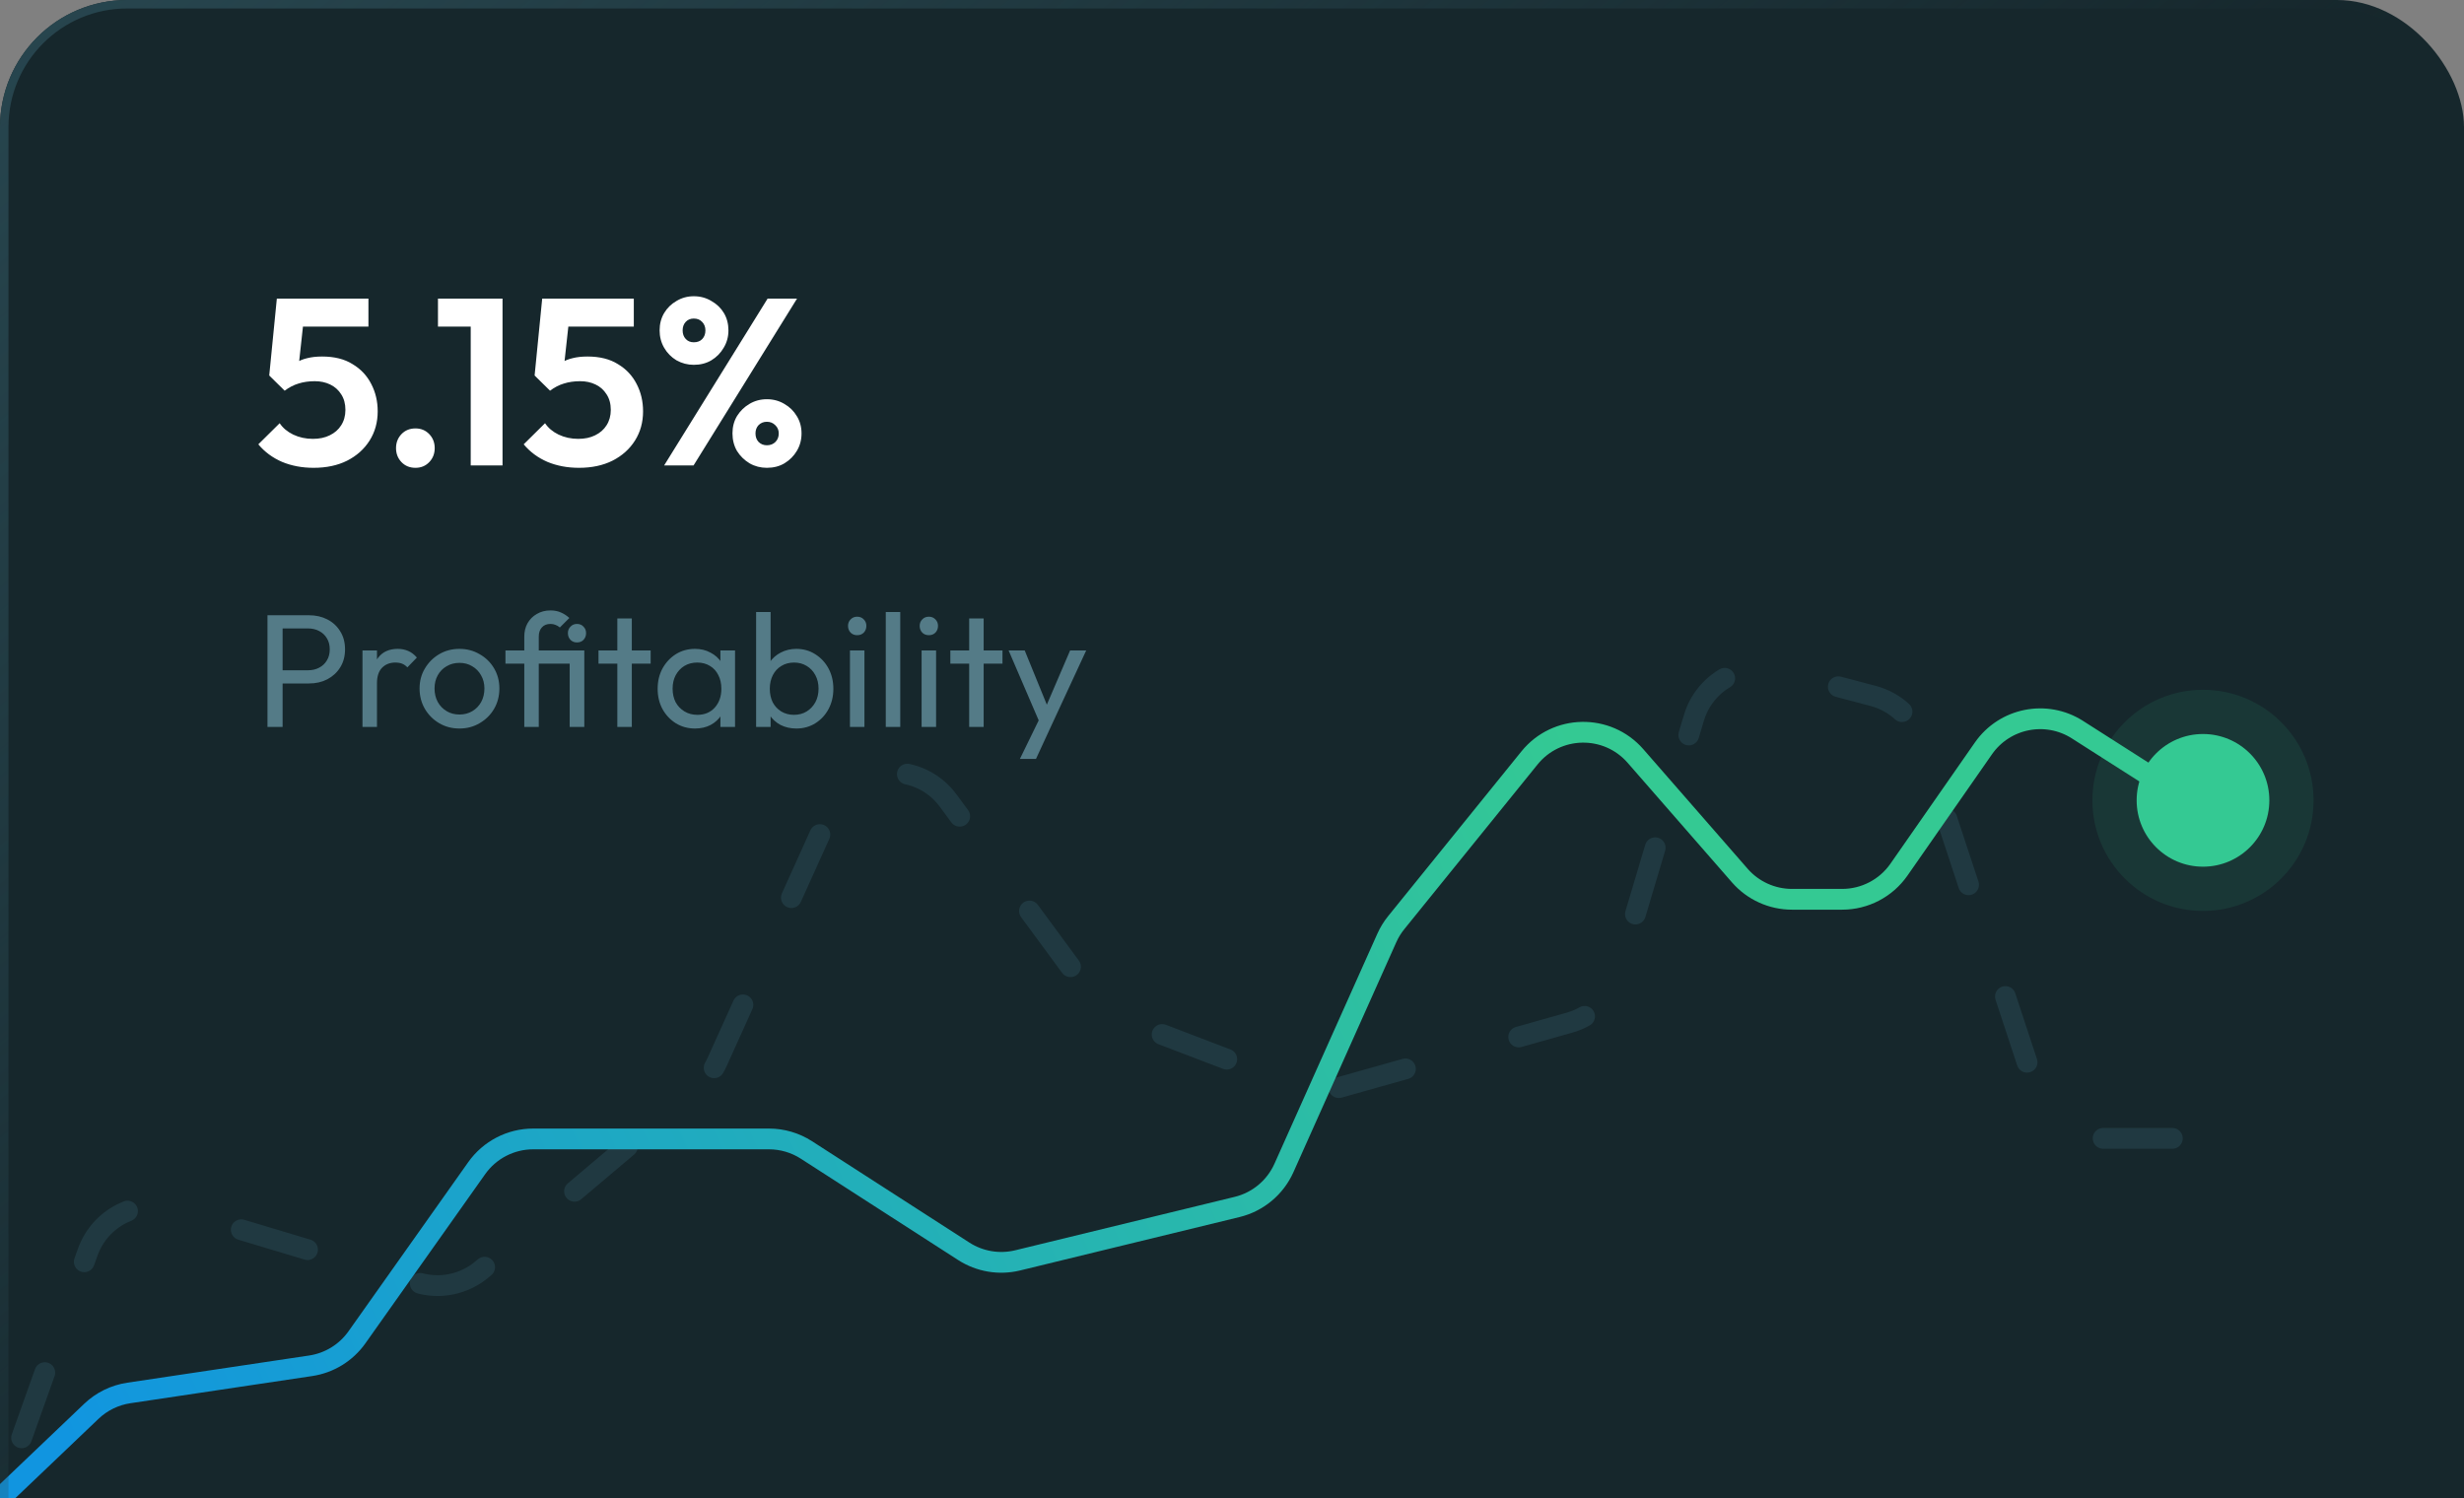 <svg xmlns="http://www.w3.org/2000/svg" width="245" height="149" viewBox="0 0 245 149" fill="none"><rect x="0" y="0" width="245" height="149" fill="#808080" stroke="none"/><g clip-path="url(#clip0_425_110)"><rect width="245" height="210" rx="12.642" fill="#16272C"></rect><path d="M216 113.197H209.03C206.059 113.197 203.423 111.291 202.493 108.469L191.031 73.702C190.302 71.49 188.503 69.797 186.251 69.202L176.778 66.702C173.184 65.754 169.487 67.829 168.425 71.391L160.784 97.034C160.11 99.296 158.325 101.054 156.054 101.694L133.171 108.14C131.747 108.541 130.232 108.473 128.85 107.945L111.67 101.387C110.437 100.917 109.365 100.101 108.582 99.038L94.292 79.627C91.172 75.389 84.644 76.078 82.477 80.873L71.3 105.611C70.878 106.545 70.253 107.374 69.469 108.035L47.944 126.215C46.167 127.716 43.752 128.218 41.524 127.549L17.182 120.241C13.671 119.186 9.949 121.07 8.719 124.523L1.16784e-06 149" stroke="#203941" stroke-width="2.065" stroke-linecap="round" stroke-dasharray="6.88 11.7"></path><path d="M217 79.213L206.563 72.555C203.45 70.569 199.325 71.393 197.214 74.423L188.816 86.477C187.529 88.324 185.42 89.425 183.169 89.425H178.179C176.191 89.425 174.3 88.566 172.993 87.067L162.616 75.173C159.806 71.951 154.768 72.045 152.079 75.369L138.828 91.748C138.452 92.212 138.139 92.723 137.896 93.267L127.664 116.142C126.795 118.085 125.077 119.516 123.009 120.019L101.186 125.331C99.353 125.777 97.417 125.451 95.831 124.43L80.187 114.352C79.076 113.636 77.781 113.255 76.46 113.255H53.017C50.784 113.255 48.69 114.339 47.4 116.161L35.491 132.982C34.408 134.513 32.746 135.535 30.892 135.812L12.813 138.515C11.411 138.724 10.108 139.362 9.082 140.341L-5.1876e-06 149" stroke="url(#paint0_linear_425_110)" stroke-width="2.065"></path><ellipse opacity="0.1" cx="219.047" cy="79.587" rx="10.995" ry="10.995" fill="#34C993"></ellipse><ellipse cx="219.048" cy="79.586" rx="6.597" ry="6.597" fill="#34C993"></ellipse><path d="M31.183 46.519C30.035 46.519 28.989 46.322 28.045 45.929C27.101 45.52 26.314 44.938 25.685 44.183L27.809 42.083C28.123 42.555 28.572 42.932 29.154 43.215C29.752 43.499 30.404 43.64 31.112 43.64C31.757 43.64 32.316 43.522 32.788 43.286C33.276 43.05 33.653 42.72 33.921 42.295C34.204 41.855 34.345 41.343 34.345 40.761C34.345 40.148 34.204 39.629 33.921 39.204C33.653 38.779 33.291 38.456 32.835 38.236C32.379 38.016 31.867 37.906 31.301 37.906C30.703 37.906 30.161 37.985 29.673 38.142C29.201 38.283 28.745 38.519 28.304 38.85L28.493 36.82C28.792 36.506 29.107 36.254 29.437 36.065C29.767 35.861 30.137 35.711 30.546 35.617C30.971 35.507 31.466 35.452 32.033 35.452C33.244 35.452 34.251 35.703 35.053 36.207C35.871 36.694 36.493 37.355 36.917 38.189C37.342 39.007 37.555 39.912 37.555 40.903C37.555 41.988 37.287 42.956 36.752 43.805C36.217 44.655 35.47 45.324 34.511 45.811C33.567 46.283 32.458 46.519 31.183 46.519ZM28.304 38.85L26.77 37.34L27.526 29.694H30.428L29.578 37.458L28.304 38.85ZM28.021 32.478L27.526 29.694H36.634V32.478H28.021ZM41.313 46.519C40.746 46.519 40.282 46.33 39.92 45.953C39.559 45.575 39.378 45.111 39.378 44.56C39.378 44.01 39.559 43.546 39.92 43.168C40.282 42.791 40.746 42.602 41.313 42.602C41.863 42.602 42.319 42.791 42.681 43.168C43.043 43.546 43.224 44.01 43.224 44.56C43.224 45.111 43.043 45.575 42.681 45.953C42.319 46.33 41.863 46.519 41.313 46.519ZM46.804 46.283V29.694H49.967V46.283H46.804ZM43.548 32.478V29.694H49.731V32.478H43.548ZM57.57 46.519C56.421 46.519 55.375 46.322 54.431 45.929C53.487 45.52 52.701 44.938 52.071 44.183L54.195 42.083C54.51 42.555 54.958 42.932 55.54 43.215C56.138 43.499 56.791 43.64 57.499 43.64C58.144 43.64 58.702 43.522 59.174 43.286C59.662 43.05 60.04 42.72 60.307 42.295C60.59 41.855 60.732 41.343 60.732 40.761C60.732 40.148 60.59 39.629 60.307 39.204C60.04 38.779 59.678 38.456 59.221 38.236C58.765 38.016 58.254 37.906 57.688 37.906C57.09 37.906 56.547 37.985 56.059 38.142C55.587 38.283 55.131 38.519 54.691 38.85L54.88 36.82C55.178 36.506 55.493 36.254 55.823 36.065C56.154 35.861 56.523 35.711 56.932 35.617C57.357 35.507 57.853 35.452 58.419 35.452C59.631 35.452 60.637 35.703 61.44 36.207C62.258 36.694 62.879 37.355 63.304 38.189C63.729 39.007 63.941 39.912 63.941 40.903C63.941 41.988 63.674 42.956 63.139 43.805C62.604 44.655 61.857 45.324 60.897 45.811C59.953 46.283 58.844 46.519 57.57 46.519ZM54.691 38.85L53.157 37.34L53.912 29.694H56.815L55.965 37.458L54.691 38.85ZM54.407 32.478L53.912 29.694H63.021V32.478H54.407ZM66.035 46.283L76.324 29.694H79.25L68.961 46.283H66.035ZM76.253 46.519C75.624 46.519 75.05 46.37 74.53 46.071C74.011 45.756 73.594 45.347 73.28 44.844C72.981 44.325 72.831 43.742 72.831 43.097C72.831 42.453 72.981 41.878 73.28 41.375C73.594 40.871 74.003 40.47 74.507 40.171C75.026 39.857 75.608 39.699 76.253 39.699C76.898 39.699 77.48 39.857 77.999 40.171C78.519 40.47 78.927 40.871 79.226 41.375C79.541 41.878 79.698 42.453 79.698 43.097C79.698 43.742 79.541 44.325 79.226 44.844C78.927 45.347 78.519 45.756 77.999 46.071C77.496 46.37 76.914 46.519 76.253 46.519ZM76.253 44.277C76.599 44.277 76.882 44.167 77.103 43.947C77.323 43.727 77.433 43.444 77.433 43.097C77.433 42.767 77.315 42.492 77.079 42.272C76.859 42.051 76.583 41.941 76.253 41.941C75.923 41.941 75.647 42.051 75.427 42.272C75.223 42.492 75.12 42.767 75.12 43.097C75.12 43.444 75.223 43.727 75.427 43.947C75.647 44.167 75.923 44.277 76.253 44.277ZM68.985 36.278C68.371 36.278 67.797 36.128 67.262 35.829C66.743 35.515 66.334 35.098 66.035 34.579C65.736 34.059 65.587 33.485 65.587 32.856C65.587 32.211 65.736 31.637 66.035 31.133C66.334 30.63 66.743 30.229 67.262 29.93C67.781 29.615 68.356 29.458 68.985 29.458C69.63 29.458 70.212 29.615 70.731 29.93C71.266 30.229 71.683 30.63 71.982 31.133C72.281 31.637 72.43 32.211 72.43 32.856C72.43 33.485 72.273 34.059 71.958 34.579C71.659 35.098 71.25 35.515 70.731 35.829C70.228 36.128 69.646 36.278 68.985 36.278ZM68.985 34.036C69.347 34.036 69.63 33.926 69.834 33.705C70.039 33.485 70.141 33.202 70.141 32.856C70.141 32.51 70.031 32.227 69.811 32.006C69.606 31.786 69.331 31.676 68.985 31.676C68.654 31.676 68.387 31.786 68.183 32.006C67.978 32.227 67.876 32.51 67.876 32.856C67.876 33.202 67.978 33.485 68.183 33.705C68.387 33.926 68.654 34.036 68.985 34.036Z" fill="white"></path><path d="M27.604 67.963V66.651H30.628C31.044 66.651 31.412 66.566 31.732 66.395C32.062 66.225 32.318 65.984 32.5 65.675C32.692 65.366 32.788 64.998 32.788 64.571C32.788 64.144 32.692 63.776 32.5 63.467C32.318 63.158 32.062 62.918 31.732 62.747C31.412 62.577 31.044 62.491 30.628 62.491H27.604V61.179H30.724C31.406 61.179 32.014 61.318 32.548 61.595C33.092 61.873 33.518 62.267 33.828 62.779C34.148 63.281 34.308 63.878 34.308 64.571C34.308 65.254 34.148 65.851 33.828 66.363C33.518 66.865 33.092 67.259 32.548 67.547C32.014 67.825 31.406 67.963 30.724 67.963H27.604ZM26.596 72.283V61.179H28.1V72.283H26.596ZM36.043 72.283V64.683H37.483V72.283H36.043ZM37.483 67.947L36.939 67.707C36.939 66.737 37.163 65.963 37.611 65.387C38.059 64.811 38.704 64.523 39.547 64.523C39.931 64.523 40.278 64.593 40.587 64.731C40.896 64.859 41.184 65.078 41.451 65.387L40.507 66.363C40.347 66.192 40.171 66.07 39.979 65.995C39.787 65.921 39.563 65.883 39.307 65.883C38.773 65.883 38.336 66.054 37.995 66.395C37.654 66.737 37.483 67.254 37.483 67.947ZM45.687 72.443C44.94 72.443 44.268 72.267 43.671 71.915C43.073 71.563 42.599 71.088 42.247 70.491C41.895 69.883 41.719 69.206 41.719 68.459C41.719 67.723 41.895 67.062 42.247 66.475C42.599 65.878 43.073 65.403 43.671 65.051C44.268 64.699 44.94 64.523 45.687 64.523C46.423 64.523 47.089 64.699 47.687 65.051C48.295 65.392 48.775 65.862 49.127 66.459C49.479 67.056 49.655 67.723 49.655 68.459C49.655 69.206 49.479 69.883 49.127 70.491C48.775 71.088 48.295 71.563 47.687 71.915C47.089 72.267 46.423 72.443 45.687 72.443ZM45.687 71.051C46.167 71.051 46.593 70.939 46.967 70.715C47.34 70.491 47.633 70.187 47.847 69.803C48.06 69.409 48.167 68.96 48.167 68.459C48.167 67.969 48.055 67.531 47.831 67.147C47.617 66.763 47.324 66.465 46.951 66.251C46.588 66.027 46.167 65.915 45.687 65.915C45.207 65.915 44.78 66.027 44.407 66.251C44.033 66.465 43.74 66.763 43.527 67.147C43.313 67.531 43.207 67.969 43.207 68.459C43.207 68.96 43.313 69.409 43.527 69.803C43.74 70.187 44.033 70.491 44.407 70.715C44.78 70.939 45.207 71.051 45.687 71.051ZM52.131 72.283V63.307C52.131 62.806 52.237 62.363 52.451 61.979C52.675 61.584 52.984 61.275 53.379 61.051C53.773 60.816 54.227 60.699 54.739 60.699C55.133 60.699 55.48 60.769 55.779 60.907C56.078 61.035 56.355 61.217 56.611 61.451L55.667 62.395C55.528 62.278 55.384 62.193 55.235 62.139C55.086 62.075 54.92 62.043 54.739 62.043C54.365 62.043 54.078 62.16 53.875 62.395C53.672 62.619 53.571 62.923 53.571 63.307V72.283H52.131ZM50.259 65.995V64.683H57.475V65.995H50.259ZM56.643 72.283V64.683H58.099V72.283H56.643ZM57.363 63.883C57.107 63.883 56.894 63.798 56.723 63.627C56.552 63.446 56.467 63.222 56.467 62.955C56.467 62.699 56.552 62.486 56.723 62.315C56.894 62.134 57.107 62.043 57.363 62.043C57.64 62.043 57.859 62.134 58.019 62.315C58.19 62.486 58.275 62.699 58.275 62.955C58.275 63.222 58.19 63.446 58.019 63.627C57.859 63.798 57.64 63.883 57.363 63.883ZM61.383 72.283V61.499H62.823V72.283H61.383ZM59.511 65.995V64.683H64.695V65.995H59.511ZM69.103 72.443C68.41 72.443 67.78 72.272 67.215 71.931C66.65 71.579 66.202 71.105 65.871 70.507C65.551 69.91 65.391 69.238 65.391 68.491C65.391 67.745 65.551 67.073 65.871 66.475C66.202 65.878 66.644 65.403 67.199 65.051C67.764 64.699 68.399 64.523 69.103 64.523C69.679 64.523 70.191 64.646 70.639 64.891C71.098 65.126 71.466 65.457 71.743 65.883C72.02 66.299 72.175 66.784 72.207 67.339V69.627C72.175 70.171 72.02 70.656 71.743 71.083C71.476 71.51 71.114 71.846 70.655 72.091C70.207 72.326 69.69 72.443 69.103 72.443ZM69.343 71.083C70.058 71.083 70.634 70.843 71.071 70.363C71.508 69.873 71.727 69.249 71.727 68.491C71.727 67.969 71.626 67.515 71.423 67.131C71.231 66.737 70.954 66.433 70.591 66.219C70.228 65.995 69.807 65.883 69.327 65.883C68.847 65.883 68.42 65.995 68.047 66.219C67.684 66.443 67.396 66.752 67.183 67.147C66.98 67.531 66.879 67.974 66.879 68.475C66.879 68.987 66.98 69.441 67.183 69.835C67.396 70.219 67.69 70.523 68.063 70.747C68.436 70.971 68.863 71.083 69.343 71.083ZM71.631 72.283V70.235L71.903 68.379L71.631 66.539V64.683H73.087V72.283H71.631ZM79.183 72.443C78.607 72.443 78.085 72.326 77.615 72.091C77.157 71.846 76.789 71.51 76.511 71.083C76.234 70.656 76.079 70.171 76.047 69.627V67.339C76.079 66.784 76.234 66.299 76.511 65.883C76.799 65.457 77.173 65.126 77.631 64.891C78.101 64.646 78.618 64.523 79.183 64.523C79.877 64.523 80.501 64.699 81.055 65.051C81.621 65.403 82.063 65.878 82.383 66.475C82.703 67.073 82.863 67.745 82.863 68.491C82.863 69.238 82.703 69.91 82.383 70.507C82.063 71.105 81.621 71.579 81.055 71.931C80.501 72.272 79.877 72.443 79.183 72.443ZM75.183 72.283V60.859H76.623V66.539L76.351 68.379L76.623 70.235V72.283H75.183ZM78.943 71.083C79.423 71.083 79.845 70.971 80.207 70.747C80.57 70.523 80.858 70.219 81.071 69.835C81.285 69.441 81.391 68.987 81.391 68.475C81.391 67.974 81.285 67.526 81.071 67.131C80.858 66.737 80.57 66.433 80.207 66.219C79.845 65.995 79.429 65.883 78.959 65.883C78.479 65.883 78.058 65.995 77.695 66.219C77.333 66.433 77.05 66.737 76.847 67.131C76.645 67.526 76.543 67.979 76.543 68.491C76.543 68.993 76.639 69.441 76.831 69.835C77.034 70.219 77.317 70.523 77.679 70.747C78.053 70.971 78.474 71.083 78.943 71.083ZM84.512 72.283V64.683H85.952V72.283H84.512ZM85.232 63.163C84.965 63.163 84.747 63.078 84.576 62.907C84.405 62.726 84.32 62.502 84.32 62.235C84.32 61.979 84.405 61.766 84.576 61.595C84.747 61.414 84.965 61.323 85.232 61.323C85.499 61.323 85.717 61.414 85.888 61.595C86.059 61.766 86.144 61.979 86.144 62.235C86.144 62.502 86.059 62.726 85.888 62.907C85.717 63.078 85.499 63.163 85.232 63.163ZM88.074 72.283V60.859H89.514V72.283H88.074ZM91.637 72.283V64.683H93.077V72.283H91.637ZM92.357 63.163C92.09 63.163 91.872 63.078 91.701 62.907C91.53 62.726 91.445 62.502 91.445 62.235C91.445 61.979 91.53 61.766 91.701 61.595C91.872 61.414 92.09 61.323 92.357 61.323C92.624 61.323 92.842 61.414 93.013 61.595C93.184 61.766 93.269 61.979 93.269 62.235C93.269 62.502 93.184 62.726 93.013 62.907C92.842 63.078 92.624 63.163 92.357 63.163ZM96.367 72.283V61.499H97.807V72.283H96.367ZM94.495 65.995V64.683H99.679V65.995H94.495ZM103.586 72.347L100.29 64.683H101.89L104.338 70.683H103.826L106.402 64.683H108.002L104.45 72.347H103.586ZM101.41 75.467L103.65 70.875L104.45 72.347L103.01 75.467H101.41Z" fill="#547B87"></path></g><rect x="0.421" y="0.421" width="244.157" height="209.157" rx="12.22" stroke="url(#paint1_linear_425_110)" stroke-width="0.843"></rect><defs><linearGradient id="paint0_linear_425_110" x1="156.656" y1="73.094" x2="6.005" y2="143.085" gradientUnits="userSpaceOnUse"><stop stop-color="#34C993"></stop><stop offset="1" stop-color="#1195E0"></stop></linearGradient><linearGradient id="paint1_linear_425_110" x1="3.197" y1="3.315" x2="93.54" y2="117.096" gradientUnits="userSpaceOnUse"><stop stop-color="#27454E"></stop><stop offset="1" stop-color="#27454E" stop-opacity="0"></stop></linearGradient><clipPath id="clip0_425_110"><rect width="245" height="210" rx="12.642" fill="white"></rect></clipPath></defs></svg>
